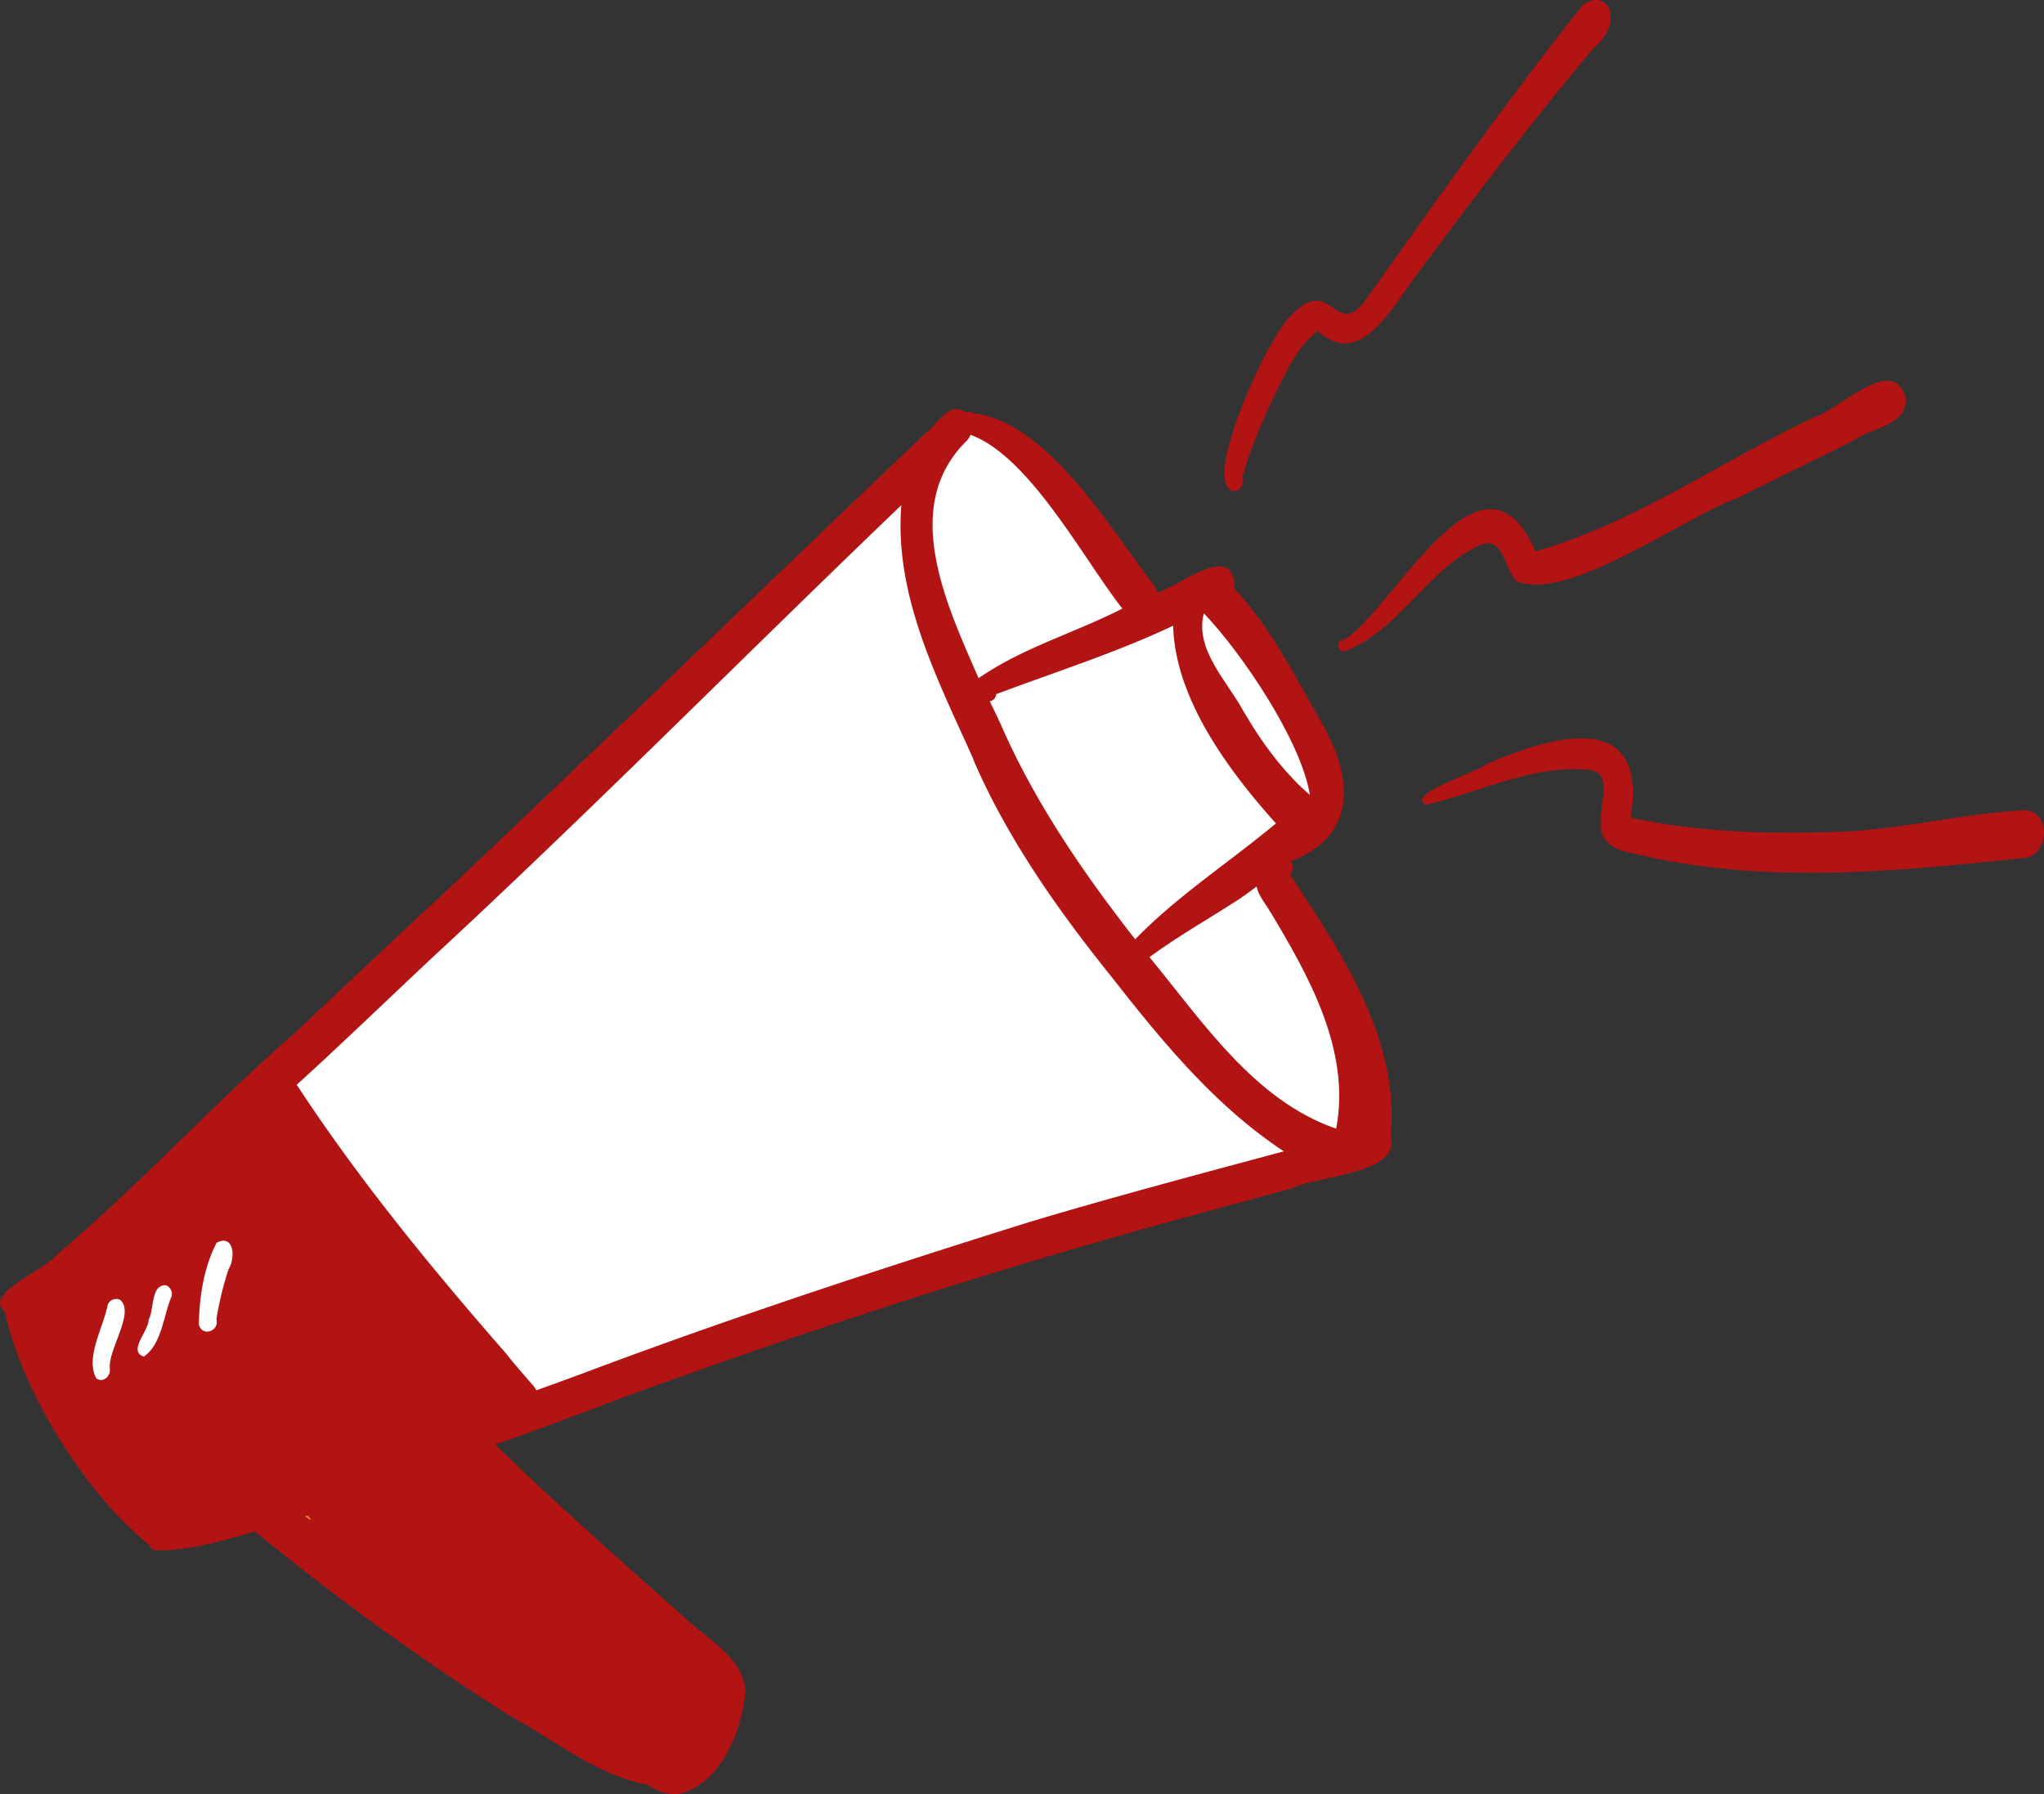 <svg id="Layer_1" data-name="Layer 1" xmlns="http://www.w3.org/2000/svg" viewBox="0 0 633.8 556.32"><rect x="0" y="0" width="633.8" height="556.32" fill="#333333" stroke="none"/><defs><style>.cls-1{fill:#b21313;}.cls-2{fill:#fff;}.cls-3{fill:#f5921e;}</style></defs><path class="cls-1" d="M382.83,152.32c-11.43-1.39,11.49-50.4,17.83-54.79,12.23-12.78,13.43,8.53,23-4.83,21.88-30.76,43.64-61.63,67.16-91.18,8.11-5.63,12.87,5.63,3.32,13.41.06-.07.13-.14.18-.21l-.61.74c.15-.18.3-.37.46-.55-19,22.56-36.86,46-54.4,69.66-7.43,9.32-17.51,30.55-31.13,18.05-6.57,4.84-9.76,12.91-13.48,19.93l.05-.09c-3.78,8.29-7.59,16.64-9.95,25.45A3.34,3.34,0,0,1,382.83,152.32Z" transform="translate(0 0)"/><path class="cls-1" d="M417.45,201.76c-3.26,1.1-3.45-3.84-.31-3.56,15.81-10.59,42.63-64.82,59-27.26,30.55-8.65,57.69-28,86.4-41.59,7.81-2.3,24.75-20.06,28.39-5.83.47,8.39-10.34,9-15.74,12.82-12.05,6.09-24.22,11.94-36.3,18-17.21,6.19-52.32,32.34-68.58,25.91-4.13-3.94-4-15.23-12.34-10.79C442.38,177.19,433.76,195.18,417.45,201.76Z" transform="translate(0 0)"/><path class="cls-1" d="M627,266.08c-40.2,4.24-81,8.25-120.84-1.55-5.09-.72-10.54-3.56-9.63-9.53-.87-4.95,3.67-14.49-2.89-16.2-17.83-2.2-34.62,6.94-51.57,10.72h0c-6.21-3.48,16.31-10.15,18.79-12.59,20.4-8.9,50.51-17.59,44.75,16.58,21.6,4.7,43.94,5.14,66,4.34l-.75.05c19.12-.81,37.84-5.66,56.93-6.72C636.48,251.61,635.34,266.06,627,266.08Z" transform="translate(0 0)"/><path class="cls-1" d="M410,224.4c-8.33-14.38-15.66-29.61-27.17-41.78.07-15.45-16.86-.85-24,1.09a7.07,7.07,0,0,0-1.39-2.71c.1.12.2.25.31.37-13.22-17.14-32.78-50.45-55.81-53.25a2.87,2.87,0,0,0-2.48-.26c-5-3.72-8.67,3.52-12.14,6.14t0,0C237.47,181.42,188,229.35,138,276.6l.59-.54C123.9,289.6,109.41,303.31,94.9,317c-1.22,1.13-2.43,2.29-3.65,3.42l.58-.55C66.3,342.12,43.4,367.23,17.55,389.11c-3.07,4.27-23.09,12.23-16.07,17.42,5.08,24.56,25.18,56.87,44.71,72.39a2.49,2.49,0,0,0,1.93,1.73s0,0,0,0c10.56.27,20.94-3,31-5.8a789,789,0,0,0,79,57.13c13.78,7.45,27,18.51,42.57,21.33,3.13,2,6.55,3.54,10.35,2.79,12.59-3.42,18.94-19.39,20.09-31.33-.18-9.72-9.95-15.46-16.56-21.18-20.52-18.35-41.26-36.47-61-55.71,13.56-4.75,27-9.83,40.44-14.9l-.29.1.64-.24-.35.14c49.75-18.14,100.13-34.75,151.06-49.25,18.49-5.34,37.12-10.22,55.68-15.32,7.63-3.95,33.67-4.31,30.47-16.1,2.91-30-15.4-57.13-31.21-81.14a3.12,3.12,0,0,0,.14-4.05C421,259.08,419.58,241.38,410,224.4Z" transform="translate(0 0)"/><path class="cls-2" d="M29.88,427.36c-3.54-6.33,2.19-15.87,3.48-22.68A2.82,2.82,0,0,1,37.23,403c4.71,3.91-3.69,15.26-3.18,21.26C34.43,426.52,32,428.93,29.88,427.36Z" transform="translate(0 0)"/><path class="cls-2" d="M53.17,402c-2.48,5.94-3.07,14.91-8.58,18.6-5.05-1.68,1.53-7.91,1.5-11.44,1.77-3.13.59-10.93,5.39-10.68A2.93,2.93,0,0,1,53.17,402Z" transform="translate(0 0)"/><path class="cls-2" d="M299.69,136.74a6.2,6.2,0,0,0,1.24-1.93c18.35,6.67,35,38.54,47.09,53.87-14.73,7.55-30.87,12.09-44.58,21.59C293.69,187.85,278.91,157.13,299.69,136.74Z" transform="translate(0 0)"/><path class="cls-3" d="M96.11,471.21l-1.46-1.09.69-.23c.32.33.65.65,1,1C96.24,471,96.17,471.09,96.11,471.21Z" transform="translate(0 0)"/><path class="cls-2" d="M70.91,393.42A98.73,98.73,0,0,0,67.11,409c1,3.68-4.4,5.64-5.43,1.68.06-8.36,1.59-18,5.5-25.39C72.7,382.52,73,390.11,70.91,393.42Z" transform="translate(0 0)"/><path class="cls-2" d="M318.81,379c-46.69,14.64-93.22,29.89-139,47.15l.4-.16q-6.91,2.56-13.88,5.07a9.19,9.19,0,0,0-1-1.47h0c-2.78-3.2-5.6-6.37-8.23-9.7h0l-.06-.08c-.13-.17-.27-.33-.41-.49l0,0,0,0h0c-23-26.34-45.52-53.8-64.62-83,2.41-2.18,4.81-4.36,7.18-6.58v0c1.38-1.24,2.73-2.53,4.08-3.81l-.59.54,1.37-1.27-.58.54.89-.83c9.83-9.17,19.53-18.48,29.33-27.67-.2.18-.39.37-.59.54,49.78-46,97.44-94.27,146.39-141.16-2.29,28,11.25,54,22.34,78.77v0a.36.36,0,0,1,0,.09.59.59,0,0,0,0,.08h0c.42,1,.84,1.95,1.27,2.92l-.06-.14c10.32,22.88,25,43.72,40.63,63.3l1.43,1.74-.57-.69c15.67,20,32.14,40.15,53.56,54.27C371.62,364.09,345.08,371.11,318.81,379Z" transform="translate(0 0)"/><path class="cls-2" d="M414.32,349.94c-25.34-8.69-41.48-33.28-57.9-53.19,9-6.63,18.74-12.07,28.08-18.16,1.75-1.19,3.45-2.44,5.13-3.72.66,3,2.9,5.41,4.37,8.07,0,0,0,0,0-.05C406,302.86,418.89,325.84,414.32,349.94Z" transform="translate(0 0)"/><path class="cls-2" d="M352,291.22c-16.17-20.65-31.22-42.61-41.72-66.72-1.1-2.37-2.24-4.72-3.38-7.07a2.38,2.38,0,0,0,2-2.2C327.28,208.31,346,202.4,363.77,194c.58,22.64,17.21,44.95,31.87,61.3C381.18,267.35,365.18,277.66,352,291.22Z" transform="translate(0 0)"/><path class="cls-2" d="M406.16,246.45c-6.93-5.89-13-13.7-17.9-21.51l-2.34-3.85.46.74-.84-1.37,0,0c-.16-.25-.31-.5-.46-.75l.43.7c-5-9.27-15.13-19-12.22-30.25C385.16,202.56,403.51,229.81,406.16,246.45Z" transform="translate(0 0)"/></svg>